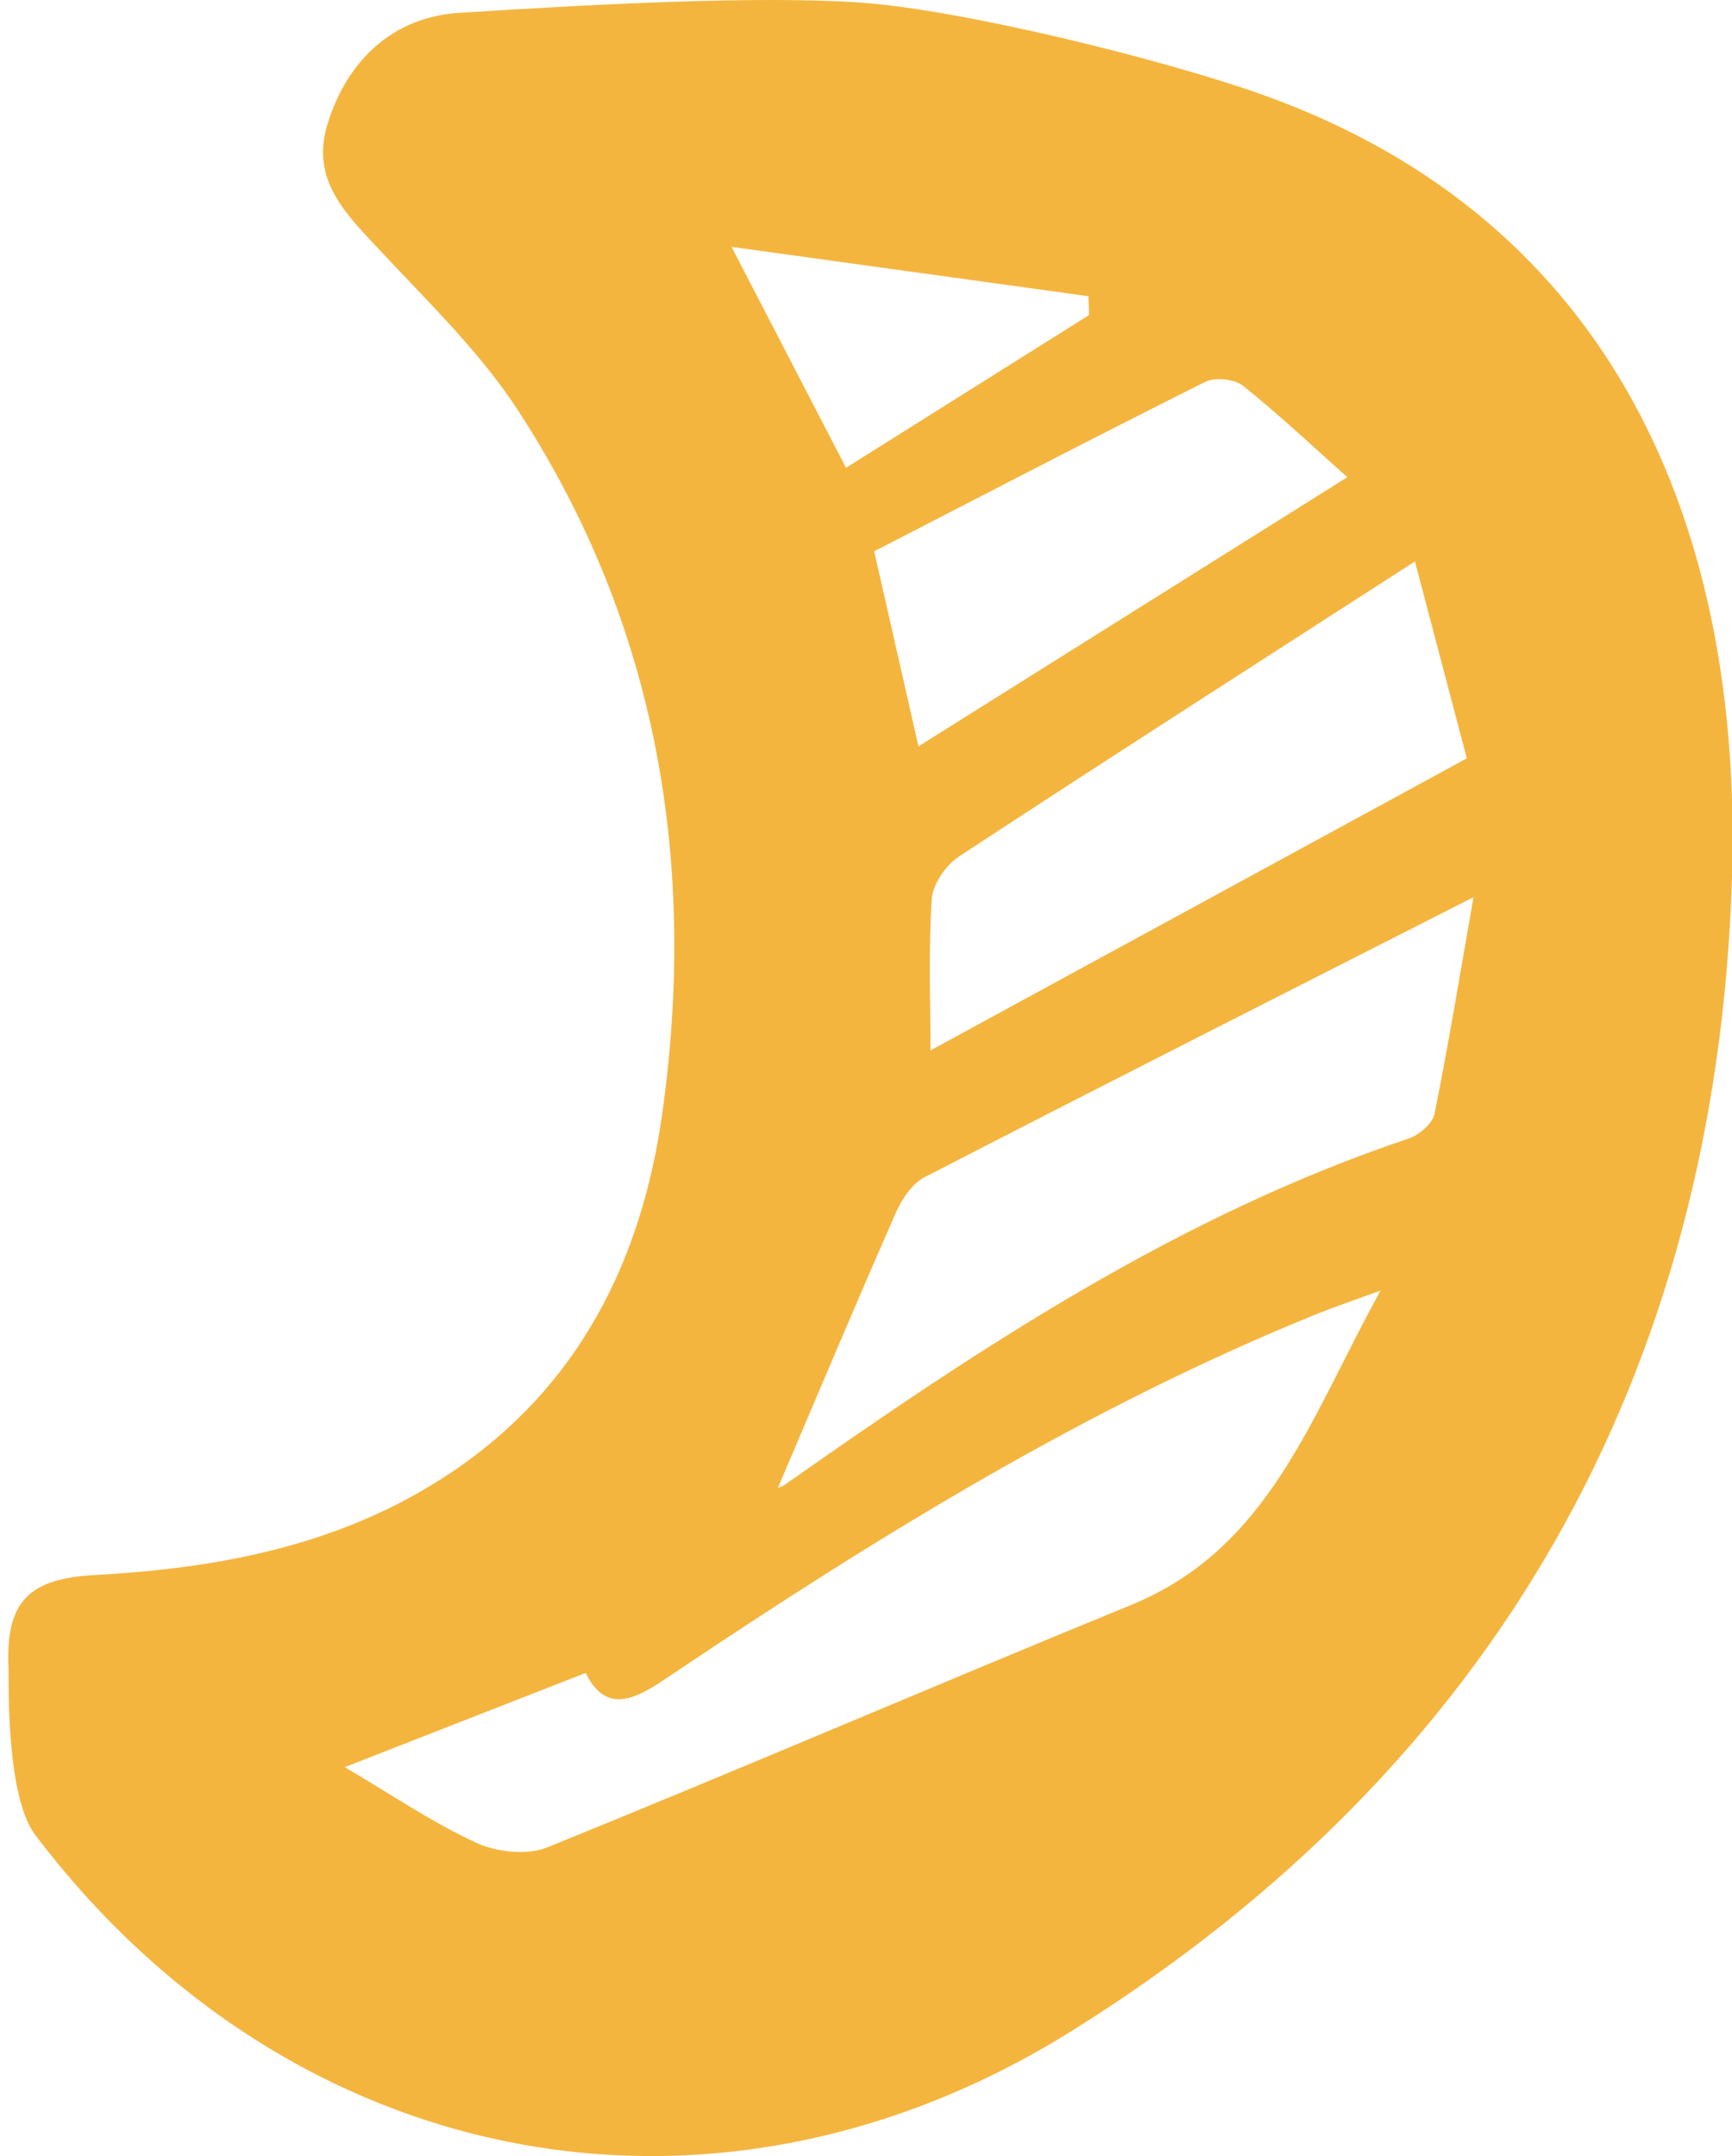 <?xml version="1.0" encoding="utf-8"?>
<!-- Generator: Adobe Illustrator 27.4.1, SVG Export Plug-In . SVG Version: 6.00 Build 0)  -->
<svg version="1.1" id="Calque_1" xmlns="http://www.w3.org/2000/svg" xmlns:xlink="http://www.w3.org/1999/xlink" x="0px" y="0px"
	 viewBox="0 0 241 300" style="enable-background:new 0 0 241 300;" xml:space="preserve">
<style type="text/css">
	.st0{fill:#F4B53F;}
</style>
<path class="st0" d="M175.72,13.2c49.02,17.53,66.84,60.33,65.27,109.23c-2.22,68.75-32.84,123.28-91.84,160.15
	C99.32,313.73,40.41,302.19,4.9,255.32c-4.12-5.43-3.65-21.5-3.72-23.24c-0.39-9.03,2.62-12.42,11.97-12.92
	c17.6-0.96,34.49-4.17,49.53-14.2C80.6,193,89.29,175.3,92.15,154.94c4.88-34.79-0.63-67.97-20.06-97.82
	c-5.24-8.06-12.37-14.94-18.98-22.03c-4.81-5.16-10.02-9.93-7.51-17.93C48.4,8.2,54.83,2.37,63.87,1.79
	c18.61-1.19,42-2.43,55.96-1.42C134.13,1.39,162.22,8.37,175.72,13.2z M47.97,245.89c6.45,3.79,12.13,7.67,18.29,10.52
	c2.84,1.31,7.08,1.78,9.88,0.65c27.17-11.02,54.1-22.62,81.23-33.73c19.27-7.89,24.92-25.99,34.73-43.76
	c-4.35,1.6-6.67,2.37-8.94,3.29c-31.65,12.84-60.55,30.63-88.8,49.56c-4.88,3.27-9.62,6.95-12.87,0.36
	C70.1,237.23,59.75,241.29,47.97,245.89z M108.26,206.99c-0.34,0.14,0.39-0.01,0.95-0.4c27.22-19.15,54.9-37.47,86.83-48.18
	c1.45-0.49,3.29-2.08,3.57-3.43c1.97-9.79,3.58-19.66,5.42-30.14c-26.36,13.4-51.41,26.08-76.35,38.95
	c-1.75,0.9-3.19,3.05-4.02,4.94C119.04,181.51,113.63,194.38,108.26,206.99z M129.47,146.16c24.5-13.34,48.82-26.59,74.63-40.64
	c-1.83-6.95-4.19-15.88-7.22-27.4c-22.42,14.46-43,27.64-63.43,41.05c-1.83,1.2-3.66,3.85-3.8,5.94
	C129.18,132.19,129.47,139.32,129.47,146.16z M127.8,103.85c19.7-12.36,39.42-24.74,59.67-37.45c-4.18-3.72-9.16-8.42-14.48-12.7
	c-1.2-0.96-3.93-1.24-5.32-0.55c-15.46,7.73-30.8,15.72-46.03,23.56C123.93,86.8,126,95.92,127.8,103.85z M117.72,65.09
	c11.46-7.2,22.64-14.22,33.82-21.25c-0.03-0.87-0.06-1.74-0.09-2.62c-15.84-2.19-31.68-4.38-49.66-6.87
	C107.85,46.03,112.6,55.2,117.72,65.09z"/>
</svg>

